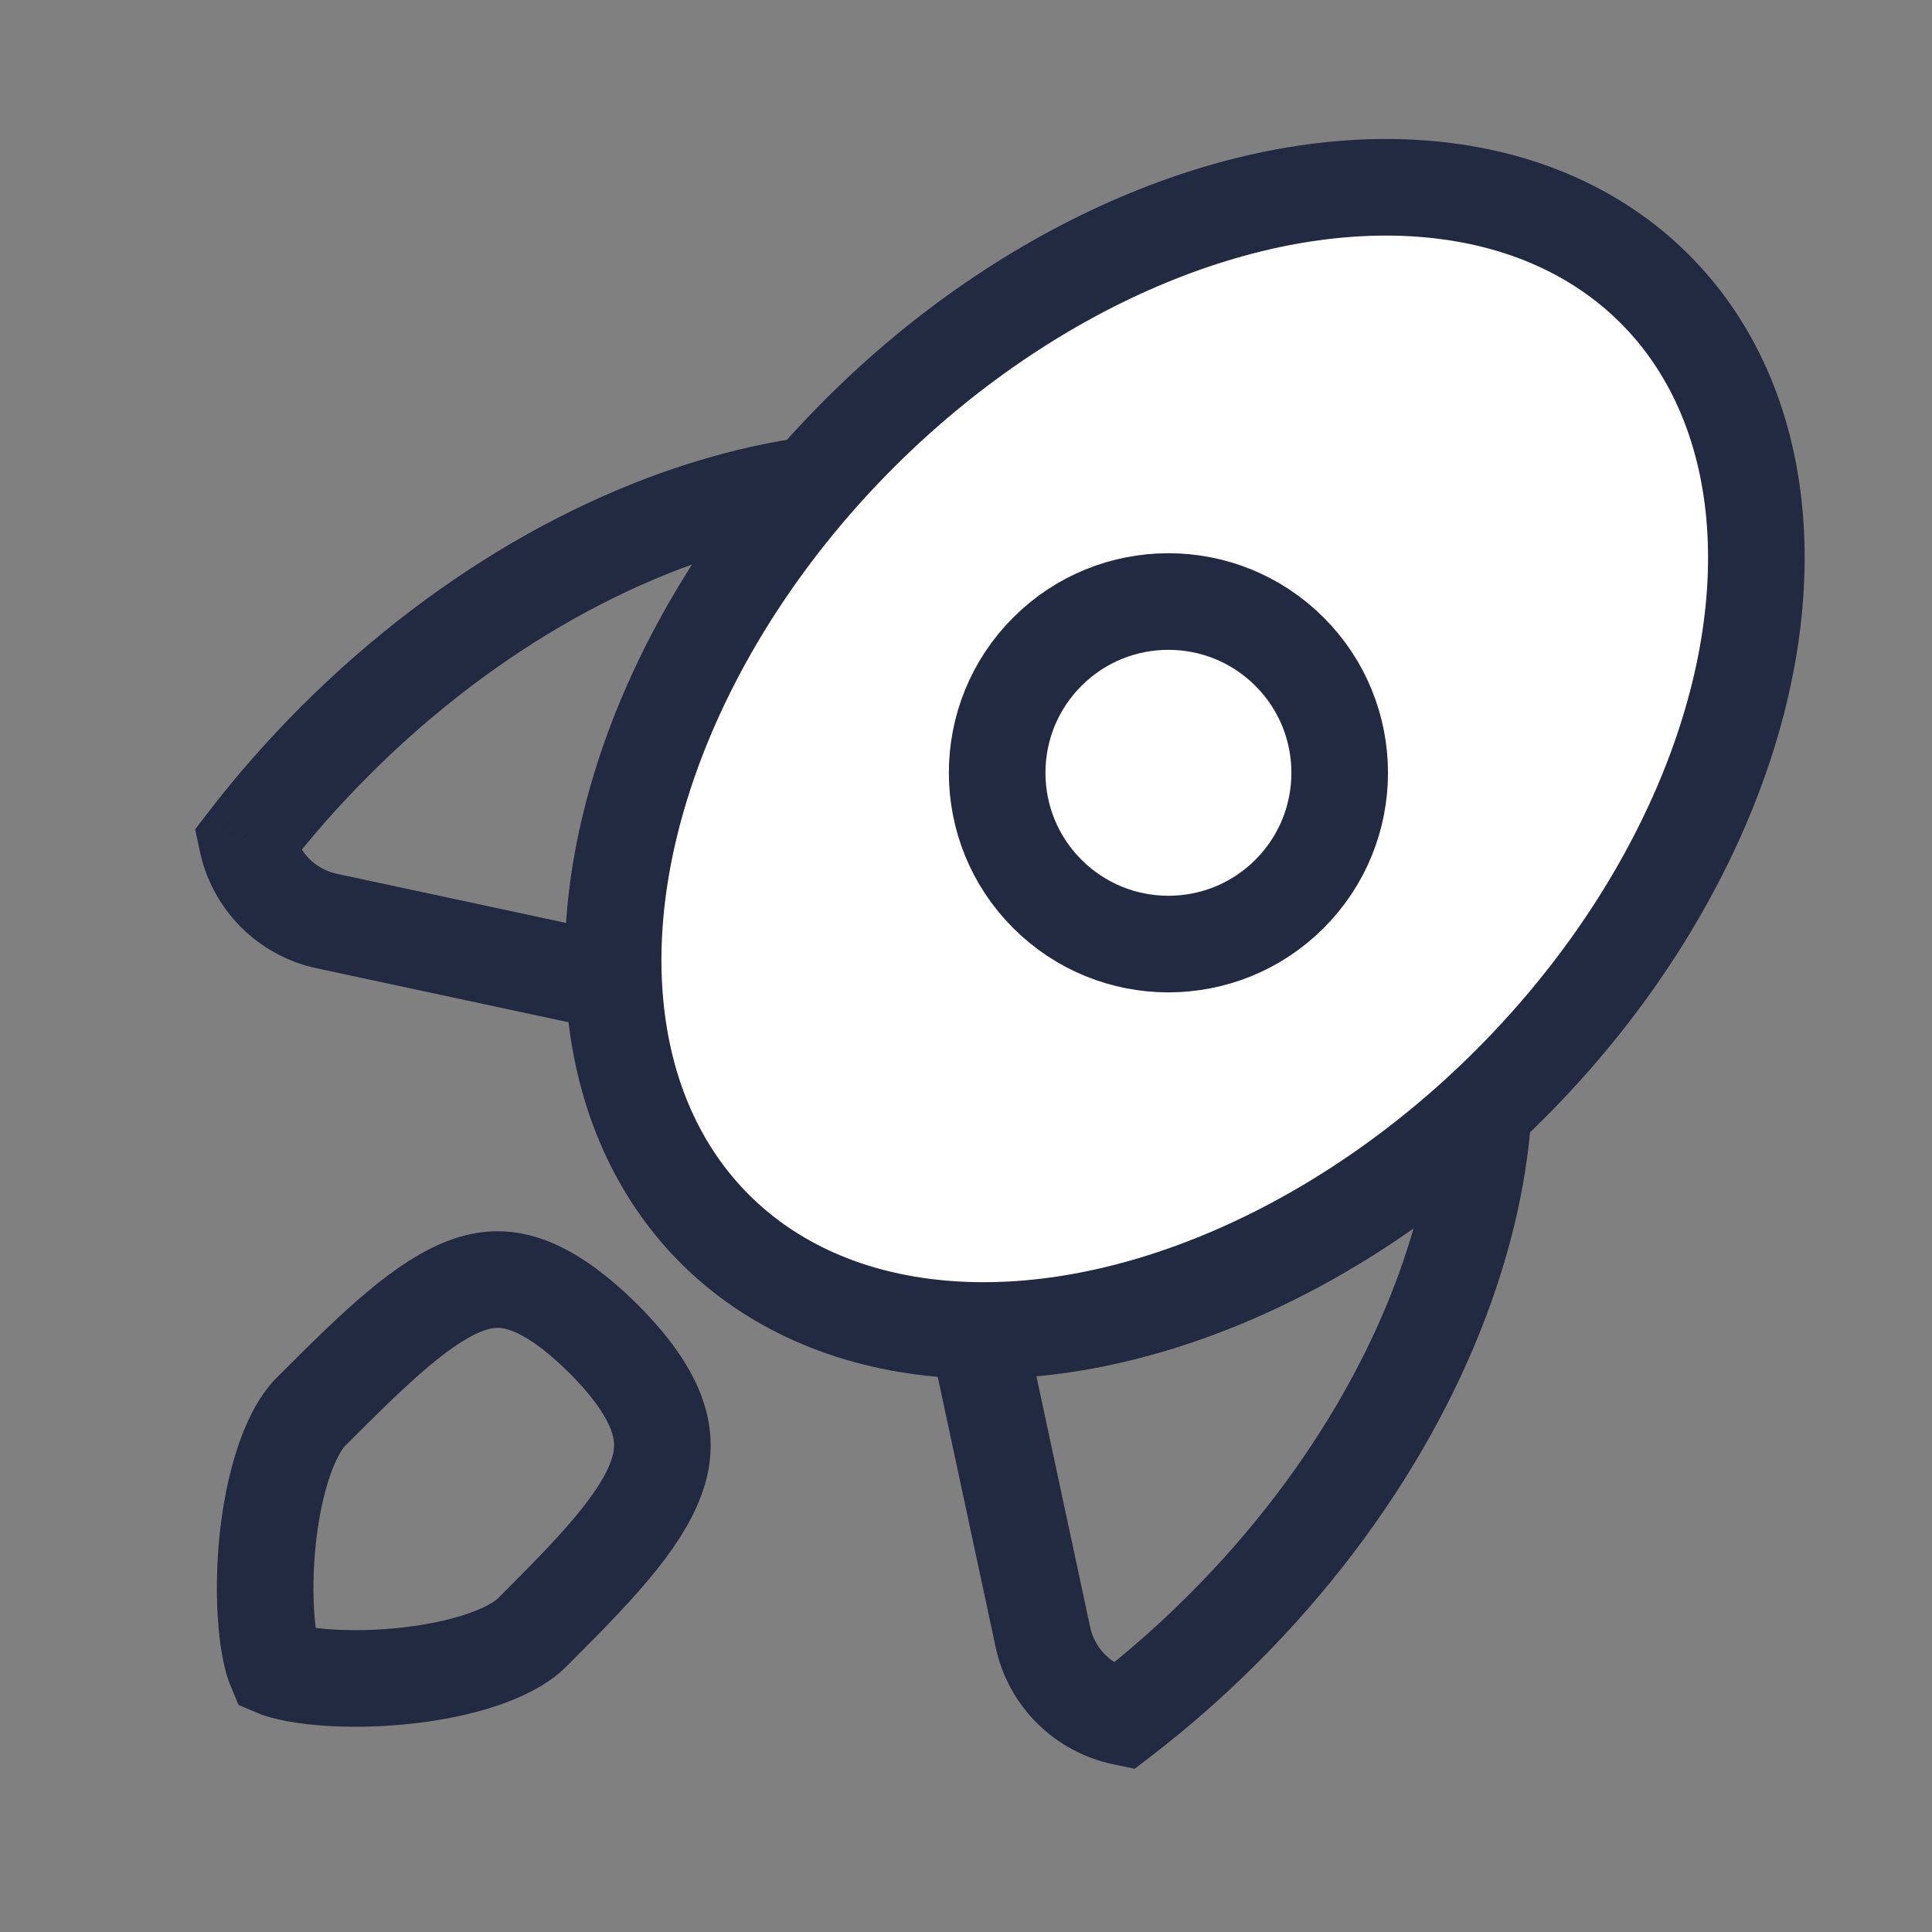 <svg width="40" height="40" viewBox="0 0 40 40" fill="none" xmlns="http://www.w3.org/2000/svg">
<rect x="0" y="0" width="40" height="40" fill="#808080" stroke="none"/>
<mask id="mask0_1175_16619" style="mask-type:alpha" maskUnits="userSpaceOnUse" x="0" y="0" width="40" height="40">
<rect width="40" height="40" fill="white"/>
</mask>
<g mask="url(#mask0_1175_16619)">
<path d="M6.764 19.069L6.554 20.047L6.554 20.047L6.764 19.069ZM5.114 17.414L4.322 16.804L4.041 17.169L4.136 17.619L5.114 17.414ZM15.547 20.951L15.338 21.929L15.559 21.977L15.779 21.924L15.547 20.951ZM23.406 19.08L24.393 19.245L24.641 17.758L23.175 18.107L23.406 19.08ZM22.098 26.913L21.112 26.748L22.884 27.531L22.098 26.913ZM6.974 18.091C6.525 17.995 6.184 17.643 6.093 17.208L4.136 17.619C4.387 18.815 5.32 19.782 6.554 20.047L6.974 18.091ZM15.757 19.974L6.973 18.091L6.554 20.047L15.338 21.929L15.757 19.974ZM23.175 18.107L15.316 19.979L15.779 21.924L23.638 20.053L23.175 18.107ZM23.084 27.078L24.393 19.245L22.42 18.915L21.112 26.748L23.084 27.078ZM23.073 12.677C24.455 14.059 25.038 16.135 24.749 18.582C24.46 21.031 23.299 23.769 21.312 26.294L22.884 27.531C25.059 24.767 26.396 21.69 26.735 18.817C27.075 15.944 26.418 13.193 24.487 11.262L23.073 12.677ZM7.647 16.045C10.317 13.375 13.425 11.712 16.254 11.146C19.09 10.579 21.523 11.126 23.073 12.677L24.487 11.262C22.317 9.092 19.12 8.534 15.861 9.185C12.595 9.838 9.143 11.72 6.232 14.63L7.647 16.045ZM5.907 18.023C6.429 17.344 7.01 16.682 7.647 16.045L6.232 14.63C5.535 15.328 4.897 16.056 4.322 16.804L5.907 18.023Z" fill="#222A41"/>
<path d="M21.593 33.898L22.571 33.689L22.571 33.689L21.593 33.898ZM23.248 35.548L23.858 36.34L23.493 36.621L23.042 36.526L23.248 35.548ZM19.711 25.115L18.733 25.325L18.686 25.103L18.738 24.883L19.711 25.115ZM21.582 17.256L21.393 16.274L22.913 15.982L22.555 17.488L21.582 17.256ZM13.428 18.822L13.616 19.804L12.794 18.048L13.428 18.822ZM22.571 33.689C22.667 34.137 23.019 34.478 23.454 34.569L23.042 36.526C21.847 36.275 20.88 35.342 20.615 34.108L22.571 33.689ZM20.689 24.905L22.571 33.689L20.615 34.108L18.733 25.325L20.689 24.905ZM22.555 17.488L20.684 25.346L18.738 24.883L20.609 17.024L22.555 17.488ZM13.239 17.84L21.393 16.274L21.771 18.238L13.616 19.804L13.239 17.84ZM27.985 17.589C26.576 16.179 24.442 15.6 21.93 15.931C19.419 16.263 16.618 17.501 14.062 19.595L12.794 18.048C15.59 15.758 18.73 14.336 21.669 13.949C24.606 13.561 27.429 14.204 29.4 16.175L27.985 17.589ZM24.617 33.015C27.287 30.345 28.95 27.237 29.516 24.408C30.083 21.572 29.535 19.139 27.985 17.589L29.4 16.175C31.57 18.345 32.129 21.542 31.477 24.801C30.823 28.067 28.942 31.519 26.032 34.429L24.617 33.015ZM22.638 34.755C23.317 34.233 23.98 33.652 24.617 33.015L26.032 34.429C25.334 35.127 24.606 35.765 23.858 36.34L22.638 34.755Z" fill="#222A41"/>
<ellipse cx="24.529" cy="15.712" rx="9.526" ry="13.761" transform="rotate(45 24.529 15.712)" fill="white" stroke="#222A41" stroke-width="2"/>
<path d="M11.011 33.804C10.799 34.015 10.412 34.233 9.844 34.409C9.291 34.58 8.645 34.686 8.002 34.729C7.359 34.772 6.754 34.749 6.287 34.679C6.052 34.645 5.874 34.601 5.753 34.559C5.733 34.552 5.715 34.545 5.701 34.539C5.695 34.525 5.689 34.508 5.682 34.487C5.64 34.366 5.596 34.188 5.561 33.954C5.492 33.487 5.469 32.882 5.511 32.238C5.554 31.596 5.661 30.95 5.832 30.397C6.007 29.829 6.225 29.442 6.437 29.23C7.1 28.567 7.676 27.992 8.227 27.528C8.78 27.063 9.247 26.763 9.671 26.61C10.067 26.468 10.436 26.449 10.845 26.581C11.279 26.72 11.826 27.051 12.508 27.733C13.182 28.408 13.503 28.957 13.634 29.396C13.759 29.814 13.734 30.2 13.581 30.614C13.419 31.053 13.111 31.528 12.653 32.073C12.196 32.617 11.638 33.176 11.011 33.804Z" stroke="#222A41" stroke-width="2"/>
<circle cx="24.191" cy="16" r="3.546" transform="rotate(45 24.191 16)" stroke="#222A41" stroke-width="2"/>
</g>
</svg>
